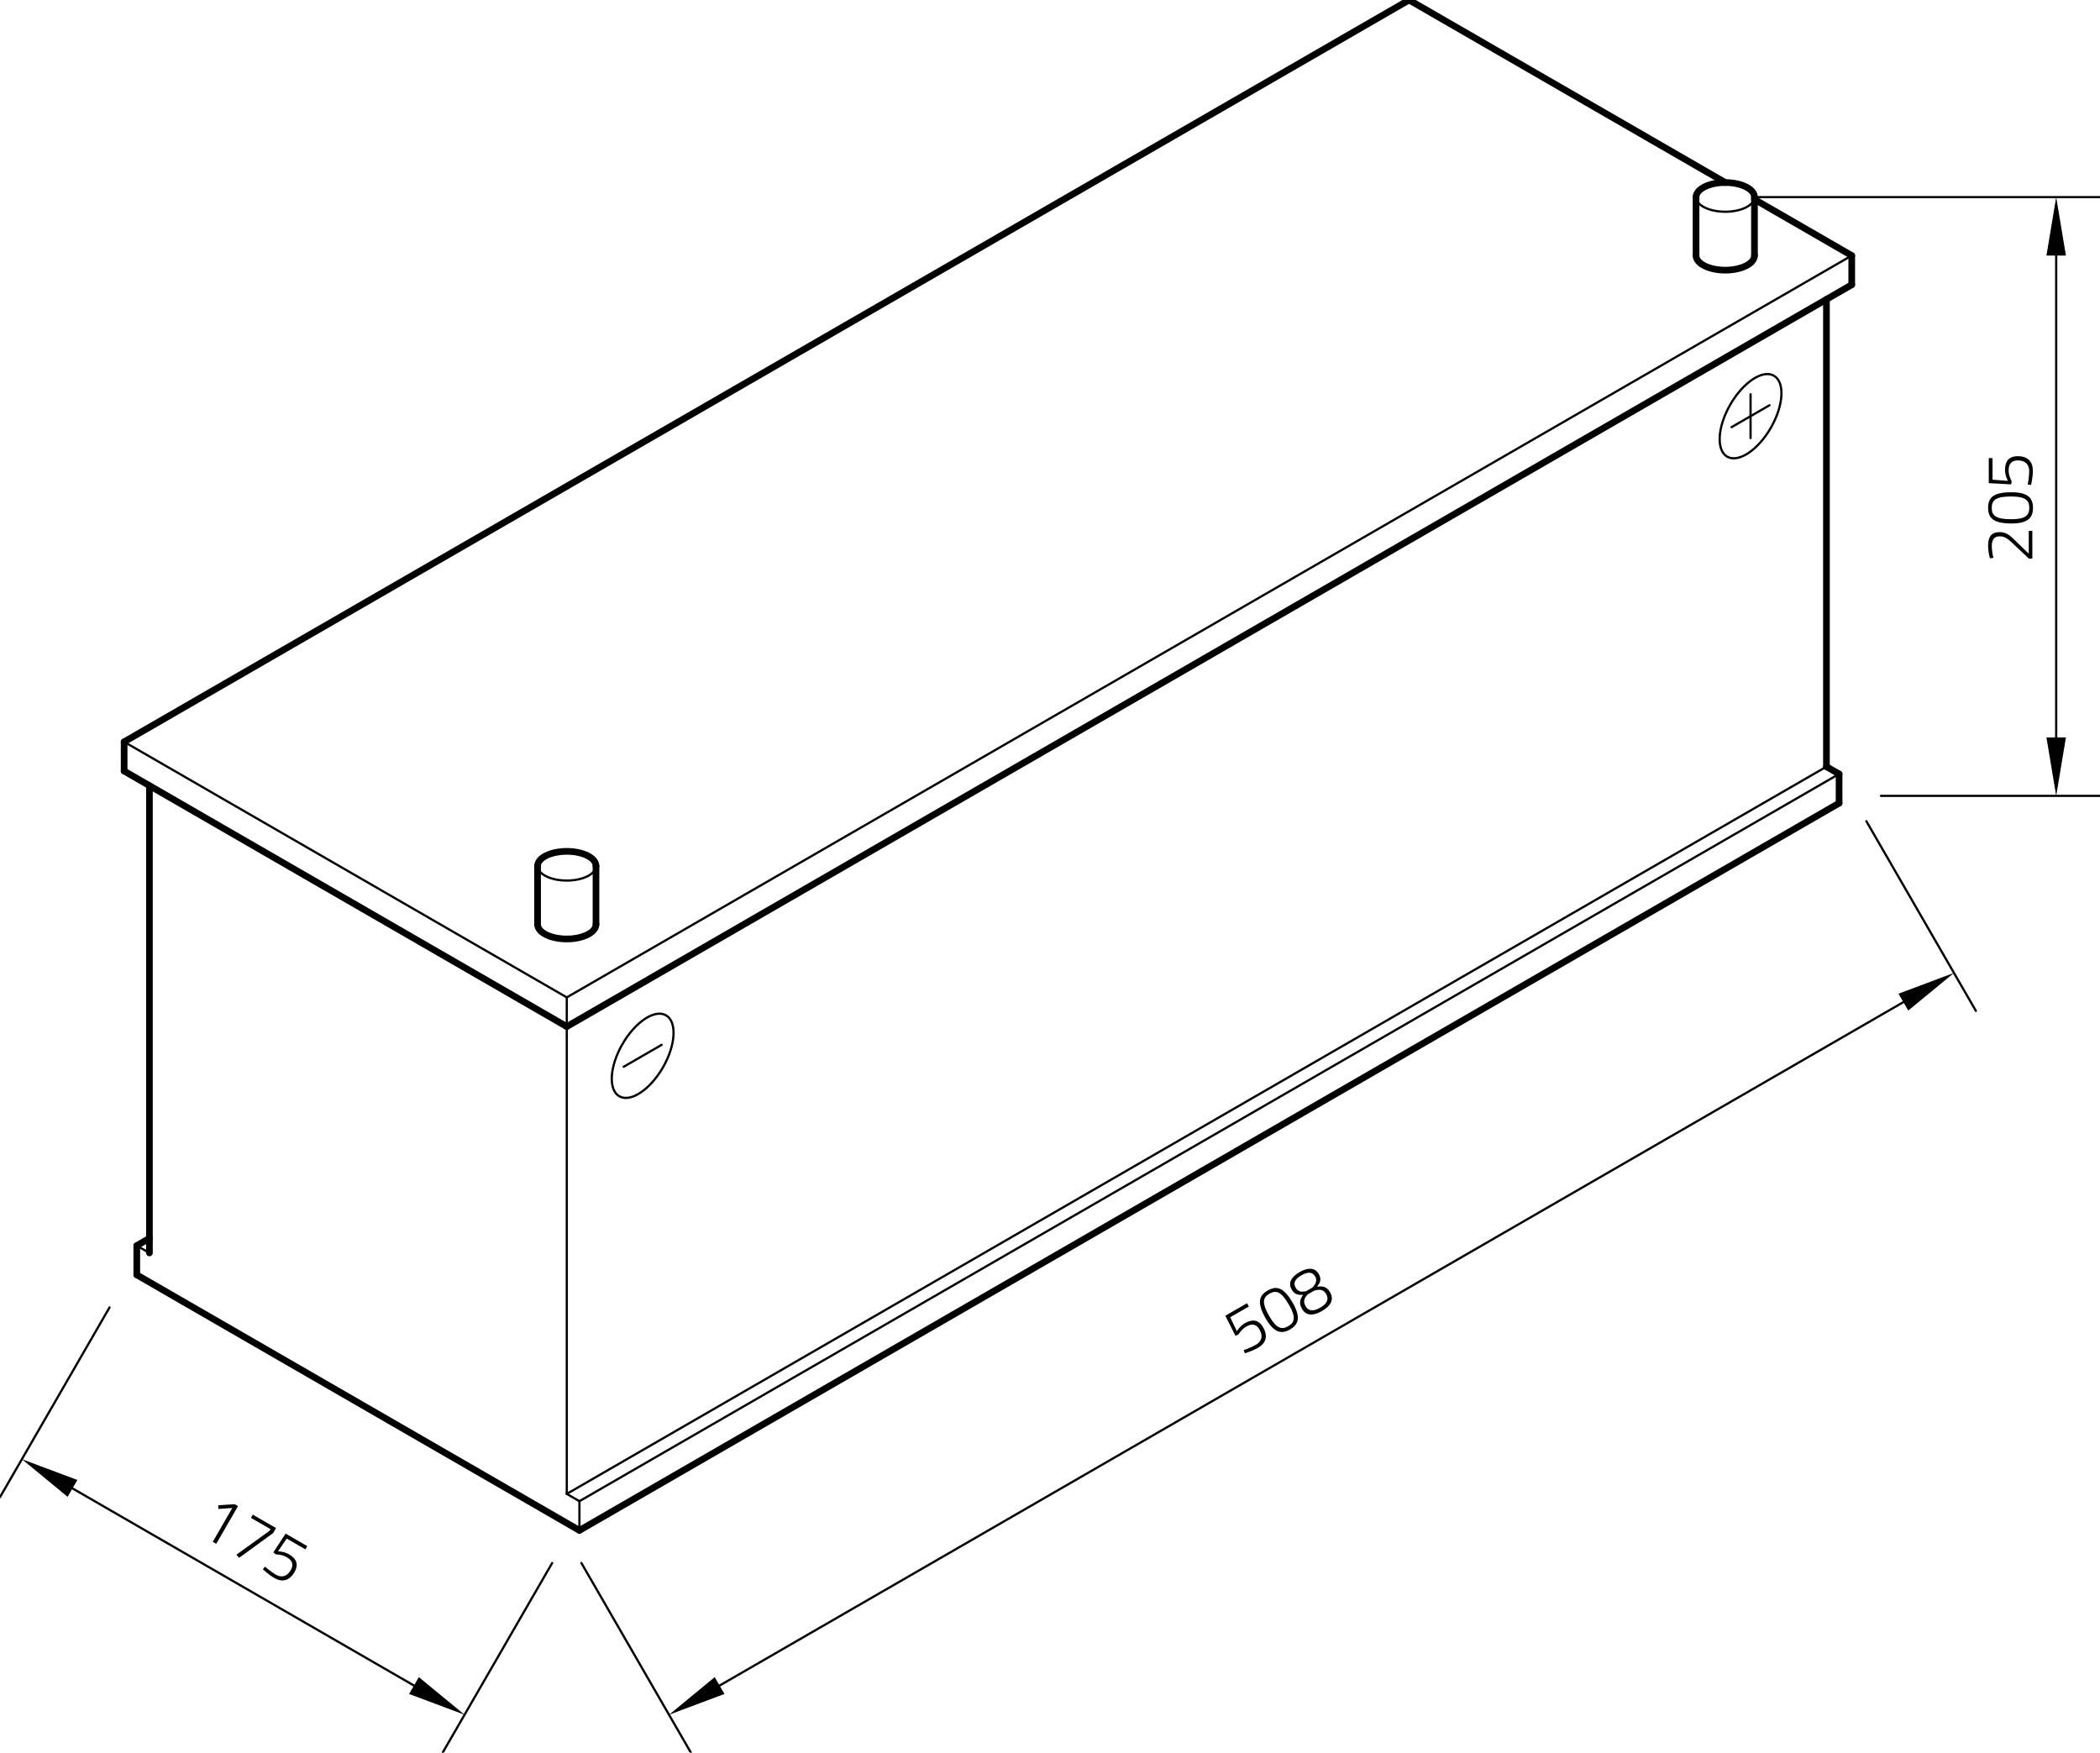 <?xml version="1.0" encoding="utf-8"?>
<!-- Generator: Adobe Illustrator 23.0.4, SVG Export Plug-In . SVG Version: 6.00 Build 0)  -->
<svg xmlns="http://www.w3.org/2000/svg" xmlns:xlink="http://www.w3.org/1999/xlink" version="1.1" id="Ebene_1" x="0px" y="0px" viewBox="0 0 283.465 236.594" style="enable-background:new 0 0 283.465 236.594;" xml:space="preserve" width="283.465" height="236.594">
<g id="LINE_2977_">
	
		<line style="fill:none;stroke:#000000;stroke-width:0.3;stroke-linecap:round;stroke-linejoin:round;stroke-miterlimit:10;" x1="249.953" y1="34.497" x2="76.506" y2="134.637"/>
</g>
<g id="LINE_2978_">
	
		<line style="fill:none;stroke:#000000;stroke-width:0.3;stroke-linecap:round;stroke-linejoin:round;stroke-miterlimit:10;" x1="76.506" y1="134.637" x2="16.756" y2="100.14"/>
</g>
<g id="ELLIPSE_550_">
	<path style="fill:none;stroke:#000000;stroke-width:0.3;stroke-linecap:round;stroke-linejoin:round;stroke-miterlimit:10;" d="   M72.564,116.895c0,1.089,1.765,1.971,3.943,1.971c2.177,0,3.942-0.883,3.942-1.971"/>
</g>
<g id="ELLIPSE_553_">
	<path style="fill:none;stroke:#000000;stroke-width:0.3;stroke-linecap:round;stroke-linejoin:round;stroke-miterlimit:10;" d="   M228.939,26.612c0,1.089,1.765,1.971,3.942,1.971c2.177,0,3.943-0.883,3.943-1.971"/>
</g>
<g id="LINE_2989_">
	
		<line style="fill:none;stroke:#000000;stroke-width:0.3;stroke-linecap:round;stroke-linejoin:round;stroke-miterlimit:10;" x1="76.506" y1="134.637" x2="76.506" y2="201.659"/>
</g>
<g id="ELLIPSE_554_">
	<path style="fill:none;stroke:#000000;stroke-width:0.3;stroke-linecap:round;stroke-linejoin:round;stroke-miterlimit:10;" d="   M89.903,137.059c-1.509-0.871-4.144,0.869-5.885,3.886s-1.931,6.169-0.423,7.04   s4.144-0.869,5.885-3.886C91.222,141.082,91.412,137.93,89.903,137.059L89.903,137.059z"/>
</g>
<g id="LINE_2990_">
	
		<line style="fill:none;stroke:#000000;stroke-width:0.3;stroke-linecap:round;stroke-linejoin:round;stroke-miterlimit:10;" x1="84.188" y1="144" x2="89.31" y2="141.043"/>
</g>
<g id="ELLIPSE_555_">
	<path style="fill:none;stroke:#000000;stroke-width:0.3;stroke-linecap:round;stroke-linejoin:round;stroke-miterlimit:10;" d="   M239.45,50.718c-1.509-0.871-4.144,0.869-5.885,3.886c-1.742,3.017-1.931,6.169-0.423,7.04   c1.509,0.871,4.144-0.869,5.885-3.886C240.769,54.741,240.959,51.589,239.45,50.718L239.45,50.718z"/>
</g>
<g id="LINE_2991_">
	
		<line style="fill:none;stroke:#000000;stroke-width:0.3;stroke-linecap:round;stroke-linejoin:round;stroke-miterlimit:10;" x1="236.296" y1="53.224" x2="236.296" y2="59.138"/>
</g>
<g id="LINE_2992_">
	
		<line style="fill:none;stroke:#000000;stroke-width:0.3;stroke-linecap:round;stroke-linejoin:round;stroke-miterlimit:10;" x1="233.735" y1="57.659" x2="238.857" y2="54.702"/>
</g>
<g id="LINE_2994_">
	
		<line style="fill:none;stroke:#000000;stroke-width:0.3;stroke-linecap:round;stroke-linejoin:round;stroke-miterlimit:10;" x1="236.824" y1="26.612" x2="283.465" y2="26.612"/>
</g>
<g id="LINE_2995_">
	
		<line style="fill:none;stroke:#000000;stroke-width:0.3;stroke-linecap:round;stroke-linejoin:round;stroke-miterlimit:10;" x1="253.896" y1="107.433" x2="283.465" y2="107.433"/>
</g>
<g id="LINE_2996_">
	
		<line style="fill:none;stroke:#000000;stroke-width:0.3;stroke-linecap:round;stroke-linejoin:round;stroke-miterlimit:10;" x1="277.551" y1="34.497" x2="277.551" y2="99.548"/>
</g>
<g id="SOLID_410_">
	<polygon points="278.865,34.497 277.551,26.612 276.237,34.497  "/>
</g>
<g id="SOLID_411_">
	<polygon points="276.237,99.548 277.551,107.433 278.865,99.548  "/>
</g>
<g id="MTEXT_308_">
	<g>
		<path d="M274.331,75.41h-0.463l-1.942-1.835c-0.757-0.722-1.238-1.176-1.969-1.176    c-0.82,0-1.096,0.472-1.096,1.363c0,0.659,0.214,1.55,0.214,1.55l-0.472,0.045    c0,0-0.241-0.837-0.241-1.684c0-1.212,0.446-1.844,1.55-1.844c0.882,0,1.399,0.419,2.174,1.203    l1.764,1.711v-3.083h0.481V75.41z"/>
		<path d="M271.497,66.448c2.254,0,2.922,0.793,2.922,2.103c0,1.319-0.642,2.112-2.922,2.112    c-2.468,0-3.136-0.775-3.136-2.103C268.361,67.187,269.03,66.448,271.497,66.448z M271.506,70.091    c1.942,0,2.414-0.561,2.414-1.541s-0.481-1.532-2.423-1.532c-2.094,0-2.646,0.49-2.646,1.541    C268.851,69.584,269.377,70.091,271.506,70.091z"/>
		<path d="M268.451,61.841h0.508v2.913l2.076,0.16c0,0-0.392-0.713-0.392-1.461    c0-1.14,0.463-1.871,1.728-1.871c1.354,0,2.031,0.748,2.031,1.96    c0,0.9-0.241,1.924-0.241,1.924l-0.454-0.071c0,0,0.205-1.007,0.205-1.809    c0-0.864-0.526-1.434-1.515-1.434c-0.971,0-1.265,0.561-1.265,1.354    c0,0.757,0.41,1.47,0.41,1.47l-0.071,0.41l-3.02-0.169V61.841z"/>
	</g>
</g>
<g id="LINE_2997_">
	
		<line style="fill:none;stroke:#000000;stroke-width:0.3;stroke-linecap:round;stroke-linejoin:round;stroke-miterlimit:10;" x1="78.477" y1="210.987" x2="93.262" y2="236.595"/>
</g>
<g id="LINE_2998_">
	
		<line style="fill:none;stroke:#000000;stroke-width:0.3;stroke-linecap:round;stroke-linejoin:round;stroke-miterlimit:10;" x1="251.924" y1="110.848" x2="266.709" y2="136.455"/>
</g>
<g id="LINE_2999_">
	
		<line style="fill:none;stroke:#000000;stroke-width:0.3;stroke-linecap:round;stroke-linejoin:round;stroke-miterlimit:10;" x1="97.134" y1="227.531" x2="256.923" y2="135.276"/>
</g>
<g id="SOLID_412_">
	<polygon points="96.476,226.393 90.305,231.473 97.791,228.669  "/>
</g>
<g id="SOLID_413_">
	<polygon points="257.58,136.414 263.752,131.334 256.266,134.138  "/>
</g>
<g id="MTEXT_309_">
	<g>
		<path d="M168.324,175.921l0.254,0.44l-2.523,1.457l0.899,1.878c0,0,0.421-0.696,1.069-1.07    c0.988-0.57,1.852-0.534,2.484,0.561c0.677,1.173,0.368,2.134-0.682,2.739    c-0.779,0.45-1.787,0.754-1.787,0.754l-0.166-0.429c0,0,0.974-0.326,1.669-0.727    c0.748-0.432,0.979-1.172,0.485-2.029c-0.485-0.841-1.119-0.815-1.805-0.419    c-0.656,0.379-1.068,1.09-1.068,1.09l-0.391,0.143l-1.364-2.7L168.324,175.921z"/>
		<path d="M174.5,175.874c1.127,1.952,0.774,2.927-0.36,3.582c-1.142,0.659-2.149,0.5-3.29-1.475    c-1.234-2.137-0.897-3.103,0.253-3.767C172.291,173.527,173.266,173.736,174.5,175.874z     M171.349,177.703c0.971,1.682,1.693,1.81,2.542,1.32c0.849-0.49,1.086-1.183,0.115-2.865    c-1.047-1.813-1.747-2.047-2.658-1.521C170.461,175.15,170.284,175.859,171.349,177.703z"/>
		<path d="M178.006,171.967c0.383,0.663,0.259,1.126-0.236,1.731c0.716-0.115,1.31-0.047,1.747,0.709    c0.655,1.134-0.015,1.953-1.072,2.563c-1.018,0.588-2.085,0.772-2.691-0.278    c-0.472-0.818-0.243-1.331,0.148-1.917c-0.698,0.074-1.173-0.053-1.551-0.709    c-0.508-0.88-0.046-1.702,1.065-2.343C176.512,171.09,177.489,171.072,178.006,171.967z     M174.887,173.819c0.307,0.532,0.74,0.622,1.41,0.482l0.849-0.49    c0.496-0.513,0.68-0.979,0.377-1.503c-0.383-0.663-1.032-0.629-1.857-0.152    C174.856,172.623,174.5,173.147,174.887,173.819z M178.998,174.665    c-0.397-0.687-0.963-0.617-1.611-0.438l-0.849,0.49c-0.49,0.488-0.676,0.967-0.307,1.607    c0.441,0.764,1.188,0.651,1.96,0.206C179.002,176.062,179.47,175.483,178.998,174.665z"/>
	</g>
</g>
<g id="LINE_3000_">
	
		<line style="fill:none;stroke:#000000;stroke-width:0.3;stroke-linecap:round;stroke-linejoin:round;stroke-miterlimit:10;" x1="14.784" y1="176.49" x2="0" y2="202.098"/>
</g>
<g id="LINE_3001_">
	
		<line style="fill:none;stroke:#000000;stroke-width:0.3;stroke-linecap:round;stroke-linejoin:round;stroke-miterlimit:10;" x1="74.535" y1="210.987" x2="59.75" y2="236.595"/>
</g>
<g id="LINE_3002_">
	
		<line style="fill:none;stroke:#000000;stroke-width:0.3;stroke-linecap:round;stroke-linejoin:round;stroke-miterlimit:10;" x1="9.786" y1="200.919" x2="55.879" y2="227.531"/>
</g>
<g id="SOLID_414_">
	<polygon points="10.443,199.781 2.957,196.976 9.128,202.057  "/>
</g>
<g id="SOLID_415_">
	<polygon points="55.222,228.669 62.707,231.473 56.536,226.393  "/>
</g>
<g id="MTEXT_310_">
	<g>
		<path d="M31.68,203.052l0.448,0.258l-2.94,5.092l-0.471-0.272l2.637-4.567l-1.884,0.127l-0.01-0.5    L31.68,203.052z"/>
		<path d="M34.118,204.459l3.14,1.813l-0.392,0.679l-4.591,3.337l-0.366-0.417l4.498-3.246    l0.116-0.2l-2.654-1.532L34.118,204.459z"/>
		<path d="M41.479,208.709l-0.254,0.44l-2.523-1.457l-1.177,1.718c0,0,0.813,0.017,1.461,0.391    c0.988,0.57,1.389,1.337,0.756,2.432c-0.677,1.173-1.664,1.385-2.713,0.779    c-0.779-0.45-1.546-1.171-1.546-1.171l0.289-0.358c0,0,0.769,0.681,1.464,1.082    c0.748,0.432,1.505,0.262,1.999-0.594c0.486-0.841,0.146-1.376-0.54-1.772    c-0.656-0.379-1.478-0.38-1.478-0.38l-0.319-0.267l1.657-2.531L41.479,208.709z"/>
	</g>
</g>
<g id="LINE_3009_">
	
		<line style="fill:none;stroke:#000000;stroke-width:0.3;stroke-linecap:round;stroke-linejoin:round;stroke-miterlimit:10;" x1="78.213" y1="202.645" x2="248.246" y2="104.476"/>
</g>
<g id="LINE_3010_">
	
		<line style="fill:none;stroke:#000000;stroke-width:0.3;stroke-linecap:round;stroke-linejoin:round;stroke-miterlimit:10;" x1="76.506" y1="201.659" x2="78.213" y2="202.645"/>
</g>
<g id="LINE_3011_">
	
		<line style="fill:none;stroke:#000000;stroke-width:0.3;stroke-linecap:round;stroke-linejoin:round;stroke-miterlimit:10;" x1="76.506" y1="201.659" x2="246.539" y2="103.491"/>
</g>
<g id="LINE_3012_">
	
		<line style="fill:none;stroke:#000000;stroke-width:0.3;stroke-linecap:round;stroke-linejoin:round;stroke-miterlimit:10;" x1="78.213" y1="202.645" x2="78.213" y2="206.587"/>
</g>
<g id="LINE_3013_">
	
		<line style="fill:none;stroke:#000000;stroke-width:0.3;stroke-linecap:round;stroke-linejoin:round;stroke-miterlimit:10;" x1="18.463" y1="168.148" x2="20.17" y2="169.134"/>
</g>
<g id="LINE_2975_">
	
		<line style="fill:none;stroke:#000000;stroke-width:0.9;stroke-linecap:round;stroke-linejoin:round;stroke-miterlimit:10;" x1="16.756" y1="100.14" x2="190.203" y2="0"/>
</g>
<g id="LINE_2976_">
	
		<line style="fill:none;stroke:#000000;stroke-width:0.9;stroke-linecap:round;stroke-linejoin:round;stroke-miterlimit:10;" x1="190.203" y1="0" x2="232.882" y2="24.641"/>
</g>
<g id="LINE_2979_">
	
		<line style="fill:none;stroke:#000000;stroke-width:0.9;stroke-linecap:round;stroke-linejoin:round;stroke-miterlimit:10;" x1="16.756" y1="104.082" x2="76.506" y2="138.579"/>
</g>
<g id="LINE_2980_">
	
		<line style="fill:none;stroke:#000000;stroke-width:0.9;stroke-linecap:round;stroke-linejoin:round;stroke-miterlimit:10;" x1="76.506" y1="138.579" x2="249.953" y2="38.439"/>
</g>
<g id="ELLIPSE_548_">
	<path style="fill:none;stroke:#000000;stroke-width:0.9;stroke-linecap:round;stroke-linejoin:round;stroke-miterlimit:10;" d="   M72.564,124.78c0,1.089,1.765,1.971,3.943,1.971c2.177,0,3.942-0.883,3.942-1.971"/>
</g>
<g id="LINE_2981_">
	
		<line style="fill:none;stroke:#000000;stroke-width:0.9;stroke-linecap:round;stroke-linejoin:round;stroke-miterlimit:10;" x1="72.564" y1="124.78" x2="72.564" y2="116.895"/>
</g>
<g id="LINE_2982_">
	
		<line style="fill:none;stroke:#000000;stroke-width:0.9;stroke-linecap:round;stroke-linejoin:round;stroke-miterlimit:10;" x1="80.449" y1="124.78" x2="80.449" y2="116.895"/>
</g>
<g id="ELLIPSE_549_">
	<path style="fill:none;stroke:#000000;stroke-width:0.9;stroke-linecap:round;stroke-linejoin:round;stroke-miterlimit:10;" d="   M80.449,116.895c0-1.089-1.765-1.971-3.942-1.971c-2.177,0-3.943,0.883-3.943,1.971"/>
</g>
<g id="ELLIPSE_551_">
	<path style="fill:none;stroke:#000000;stroke-width:0.9;stroke-linecap:round;stroke-linejoin:round;stroke-miterlimit:10;" d="   M228.939,34.497c0,1.089,1.765,1.971,3.942,1.971c2.177,0,3.943-0.883,3.943-1.971"/>
</g>
<g id="LINE_2983_">
	
		<line style="fill:none;stroke:#000000;stroke-width:0.9;stroke-linecap:round;stroke-linejoin:round;stroke-miterlimit:10;" x1="228.939" y1="34.497" x2="228.939" y2="26.612"/>
</g>
<g id="LINE_2984_">
	
		<line style="fill:none;stroke:#000000;stroke-width:0.9;stroke-linecap:round;stroke-linejoin:round;stroke-miterlimit:10;" x1="236.824" y1="34.497" x2="236.824" y2="26.612"/>
</g>
<g id="ELLIPSE_552_">
	<path style="fill:none;stroke:#000000;stroke-width:0.9;stroke-linecap:round;stroke-linejoin:round;stroke-miterlimit:10;" d="   M236.824,26.612c0-1.089-1.765-1.971-3.943-1.971c-2.177,0-3.942,0.883-3.942,1.971"/>
</g>
<g id="LINE_2985_">
	
		<line style="fill:none;stroke:#000000;stroke-width:0.9;stroke-linecap:round;stroke-linejoin:round;stroke-miterlimit:10;" x1="249.953" y1="34.497" x2="249.953" y2="38.439"/>
</g>
<g id="LINE_2986_">
	
		<line style="fill:none;stroke:#000000;stroke-width:0.9;stroke-linecap:round;stroke-linejoin:round;stroke-miterlimit:10;" x1="246.539" y1="103.491" x2="246.539" y2="40.411"/>
</g>
<g id="LINE_2987_">
	
		<line style="fill:none;stroke:#000000;stroke-width:0.9;stroke-linecap:round;stroke-linejoin:round;stroke-miterlimit:10;" x1="236.824" y1="26.917" x2="249.953" y2="34.497"/>
</g>
<g id="LINE_2988_">
	
		<line style="fill:none;stroke:#000000;stroke-width:0.9;stroke-linecap:round;stroke-linejoin:round;stroke-miterlimit:10;" x1="16.756" y1="100.14" x2="16.756" y2="104.082"/>
</g>
<g id="LINE_2993_">
	
		<line style="fill:none;stroke:#000000;stroke-width:0.9;stroke-linecap:round;stroke-linejoin:round;stroke-miterlimit:10;" x1="20.17" y1="169.134" x2="20.17" y2="106.053"/>
</g>
<g id="LINE_3003_">
	
		<line style="fill:none;stroke:#000000;stroke-width:0.9;stroke-linecap:round;stroke-linejoin:round;stroke-miterlimit:10;" x1="18.463" y1="172.091" x2="18.463" y2="168.148"/>
</g>
<g id="LINE_3004_">
	
		<line style="fill:none;stroke:#000000;stroke-width:0.9;stroke-linecap:round;stroke-linejoin:round;stroke-miterlimit:10;" x1="18.463" y1="168.148" x2="20.17" y2="167.162"/>
</g>
<g id="LINE_3005_">
	
		<line style="fill:none;stroke:#000000;stroke-width:0.9;stroke-linecap:round;stroke-linejoin:round;stroke-miterlimit:10;" x1="18.463" y1="172.091" x2="78.213" y2="206.587"/>
</g>
<g id="LINE_3006_">
	
		<line style="fill:none;stroke:#000000;stroke-width:0.9;stroke-linecap:round;stroke-linejoin:round;stroke-miterlimit:10;" x1="78.213" y1="206.587" x2="248.246" y2="108.419"/>
</g>
<g id="LINE_3007_">
	
		<line style="fill:none;stroke:#000000;stroke-width:0.9;stroke-linecap:round;stroke-linejoin:round;stroke-miterlimit:10;" x1="248.246" y1="108.419" x2="248.246" y2="104.476"/>
</g>
<g id="LINE_3008_">
	
		<line style="fill:none;stroke:#000000;stroke-width:0.9;stroke-linecap:round;stroke-linejoin:round;stroke-miterlimit:10;" x1="248.246" y1="104.476" x2="246.539" y2="103.491"/>
</g>
</svg>
